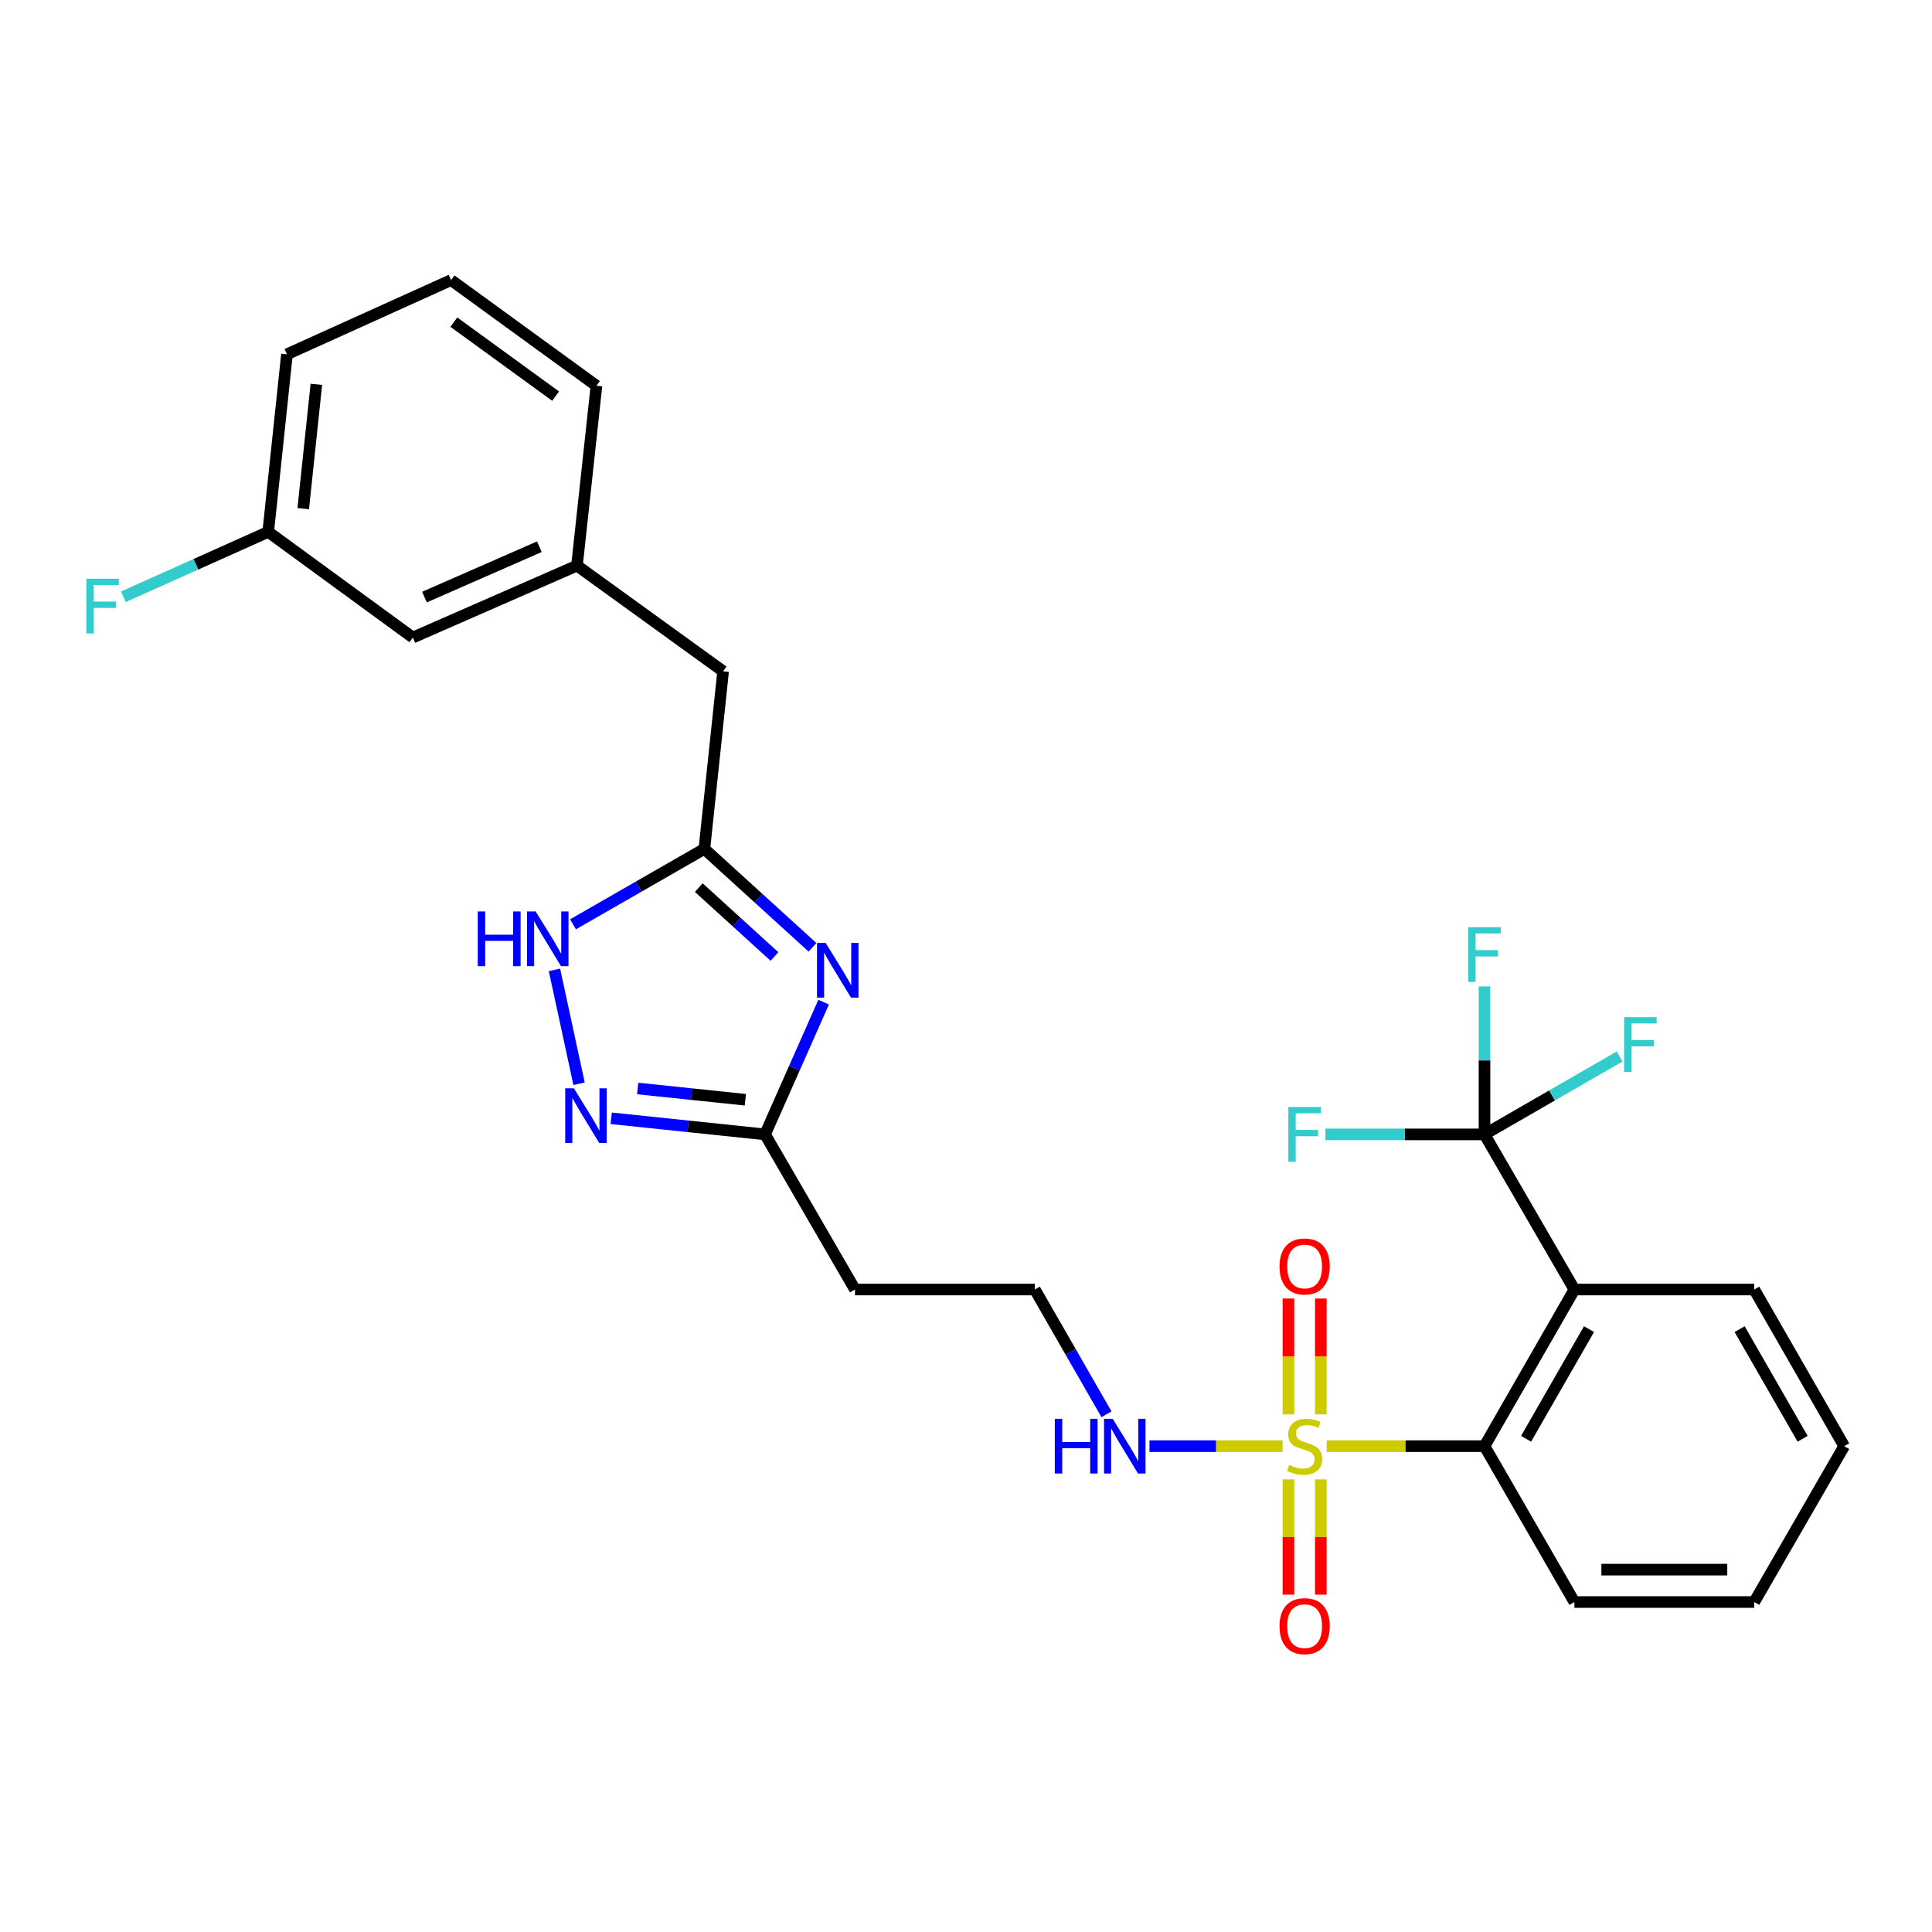 <?xml version='1.0' encoding='iso-8859-1'?>
<svg version='1.1' baseProfile='full'
              xmlns='http://www.w3.org/2000/svg'
                      xmlns:rdkit='http://www.rdkit.org/xml'
                      xmlns:xlink='http://www.w3.org/1999/xlink'
                  xml:space='preserve'
width='1000px' height='1000px' viewBox='0 0 1000 1000'>
<!-- END OF HEADER -->
<rect style='opacity:1.0;fill:#FFFFFF;stroke:none' width='1000' height='1000' x='0' y='0'> </rect>
<path class='bond-3' d='M 686.679,748.526 L 727.527,748.526' style='fill:none;fill-rule:evenodd;stroke:#CCCC00;stroke-width:6px;stroke-linecap:butt;stroke-linejoin:miter;stroke-opacity:1' />
<path class='bond-3' d='M 727.527,748.526 L 768.375,748.526' style='fill:none;fill-rule:evenodd;stroke:#000000;stroke-width:6px;stroke-linecap:butt;stroke-linejoin:miter;stroke-opacity:1' />
<path class='bond-8' d='M 683.654,732.078 L 683.654,702.097' style='fill:none;fill-rule:evenodd;stroke:#CCCC00;stroke-width:6px;stroke-linecap:butt;stroke-linejoin:miter;stroke-opacity:1' />
<path class='bond-8' d='M 683.654,702.097 L 683.654,672.116' style='fill:none;fill-rule:evenodd;stroke:#FF0000;stroke-width:6px;stroke-linecap:butt;stroke-linejoin:miter;stroke-opacity:1' />
<path class='bond-8' d='M 666.889,732.078 L 666.889,702.097' style='fill:none;fill-rule:evenodd;stroke:#CCCC00;stroke-width:6px;stroke-linecap:butt;stroke-linejoin:miter;stroke-opacity:1' />
<path class='bond-8' d='M 666.889,702.097 L 666.889,672.116' style='fill:none;fill-rule:evenodd;stroke:#FF0000;stroke-width:6px;stroke-linecap:butt;stroke-linejoin:miter;stroke-opacity:1' />
<path class='bond-9' d='M 666.889,765.733 L 666.889,795.563' style='fill:none;fill-rule:evenodd;stroke:#CCCC00;stroke-width:6px;stroke-linecap:butt;stroke-linejoin:miter;stroke-opacity:1' />
<path class='bond-9' d='M 666.889,795.563 L 666.889,825.394' style='fill:none;fill-rule:evenodd;stroke:#FF0000;stroke-width:6px;stroke-linecap:butt;stroke-linejoin:miter;stroke-opacity:1' />
<path class='bond-9' d='M 683.654,765.733 L 683.654,795.563' style='fill:none;fill-rule:evenodd;stroke:#CCCC00;stroke-width:6px;stroke-linecap:butt;stroke-linejoin:miter;stroke-opacity:1' />
<path class='bond-9' d='M 683.654,795.563 L 683.654,825.394' style='fill:none;fill-rule:evenodd;stroke:#FF0000;stroke-width:6px;stroke-linecap:butt;stroke-linejoin:miter;stroke-opacity:1' />
<path class='bond-10' d='M 663.864,748.526 L 629.416,748.526' style='fill:none;fill-rule:evenodd;stroke:#CCCC00;stroke-width:6px;stroke-linecap:butt;stroke-linejoin:miter;stroke-opacity:1' />
<path class='bond-10' d='M 629.416,748.526 L 594.968,748.526' style='fill:none;fill-rule:evenodd;stroke:#0000FF;stroke-width:6px;stroke-linecap:butt;stroke-linejoin:miter;stroke-opacity:1' />
<path class='bond-0' d='M 814.909,667.456 L 768.375,748.526' style='fill:none;fill-rule:evenodd;stroke:#000000;stroke-width:6px;stroke-linecap:butt;stroke-linejoin:miter;stroke-opacity:1' />
<path class='bond-0' d='M 822.469,687.962 L 789.896,744.711' style='fill:none;fill-rule:evenodd;stroke:#000000;stroke-width:6px;stroke-linecap:butt;stroke-linejoin:miter;stroke-opacity:1' />
<path class='bond-2' d='M 814.909,667.456 L 768.375,587.159' style='fill:none;fill-rule:evenodd;stroke:#000000;stroke-width:6px;stroke-linecap:butt;stroke-linejoin:miter;stroke-opacity:1' />
<path class='bond-20' d='M 814.909,667.456 L 907.994,667.456' style='fill:none;fill-rule:evenodd;stroke:#000000;stroke-width:6px;stroke-linecap:butt;stroke-linejoin:miter;stroke-opacity:1' />
<path class='bond-1' d='M 426.315,518.706 L 411.152,552.932' style='fill:none;fill-rule:evenodd;stroke:#0000FF;stroke-width:6px;stroke-linecap:butt;stroke-linejoin:miter;stroke-opacity:1' />
<path class='bond-1' d='M 411.152,552.932 L 395.988,587.159' style='fill:none;fill-rule:evenodd;stroke:#000000;stroke-width:6px;stroke-linecap:butt;stroke-linejoin:miter;stroke-opacity:1' />
<path class='bond-5' d='M 420.544,490.325 L 392.562,464.858' style='fill:none;fill-rule:evenodd;stroke:#0000FF;stroke-width:6px;stroke-linecap:butt;stroke-linejoin:miter;stroke-opacity:1' />
<path class='bond-5' d='M 392.562,464.858 L 364.581,439.391' style='fill:none;fill-rule:evenodd;stroke:#000000;stroke-width:6px;stroke-linecap:butt;stroke-linejoin:miter;stroke-opacity:1' />
<path class='bond-5' d='M 400.865,495.083 L 381.278,477.257' style='fill:none;fill-rule:evenodd;stroke:#0000FF;stroke-width:6px;stroke-linecap:butt;stroke-linejoin:miter;stroke-opacity:1' />
<path class='bond-5' d='M 381.278,477.257 L 361.691,459.43' style='fill:none;fill-rule:evenodd;stroke:#000000;stroke-width:6px;stroke-linecap:butt;stroke-linejoin:miter;stroke-opacity:1' />
<path class='bond-13' d='M 768.375,587.159 L 768.375,548.864' style='fill:none;fill-rule:evenodd;stroke:#000000;stroke-width:6px;stroke-linecap:butt;stroke-linejoin:miter;stroke-opacity:1' />
<path class='bond-13' d='M 768.375,548.864 L 768.375,510.57' style='fill:none;fill-rule:evenodd;stroke:#33CCCC;stroke-width:6px;stroke-linecap:butt;stroke-linejoin:miter;stroke-opacity:1' />
<path class='bond-14' d='M 768.375,587.159 L 803.34,566.996' style='fill:none;fill-rule:evenodd;stroke:#000000;stroke-width:6px;stroke-linecap:butt;stroke-linejoin:miter;stroke-opacity:1' />
<path class='bond-14' d='M 803.34,566.996 L 838.306,546.833' style='fill:none;fill-rule:evenodd;stroke:#33CCCC;stroke-width:6px;stroke-linecap:butt;stroke-linejoin:miter;stroke-opacity:1' />
<path class='bond-15' d='M 768.375,587.159 L 727.197,587.159' style='fill:none;fill-rule:evenodd;stroke:#000000;stroke-width:6px;stroke-linecap:butt;stroke-linejoin:miter;stroke-opacity:1' />
<path class='bond-15' d='M 727.197,587.159 L 686.019,587.159' style='fill:none;fill-rule:evenodd;stroke:#33CCCC;stroke-width:6px;stroke-linecap:butt;stroke-linejoin:miter;stroke-opacity:1' />
<path class='bond-22' d='M 768.375,748.526 L 814.909,829.204' style='fill:none;fill-rule:evenodd;stroke:#000000;stroke-width:6px;stroke-linecap:butt;stroke-linejoin:miter;stroke-opacity:1' />
<path class='bond-4' d='M 316.365,578.822 L 356.176,582.99' style='fill:none;fill-rule:evenodd;stroke:#0000FF;stroke-width:6px;stroke-linecap:butt;stroke-linejoin:miter;stroke-opacity:1' />
<path class='bond-4' d='M 356.176,582.99 L 395.988,587.159' style='fill:none;fill-rule:evenodd;stroke:#000000;stroke-width:6px;stroke-linecap:butt;stroke-linejoin:miter;stroke-opacity:1' />
<path class='bond-4' d='M 330.054,563.398 L 357.922,566.316' style='fill:none;fill-rule:evenodd;stroke:#0000FF;stroke-width:6px;stroke-linecap:butt;stroke-linejoin:miter;stroke-opacity:1' />
<path class='bond-4' d='M 357.922,566.316 L 385.791,569.234' style='fill:none;fill-rule:evenodd;stroke:#000000;stroke-width:6px;stroke-linecap:butt;stroke-linejoin:miter;stroke-opacity:1' />
<path class='bond-7' d='M 299.728,560.952 L 286.987,502.003' style='fill:none;fill-rule:evenodd;stroke:#0000FF;stroke-width:6px;stroke-linecap:butt;stroke-linejoin:miter;stroke-opacity:1' />
<path class='bond-12' d='M 364.581,439.391 L 374.287,347.451' style='fill:none;fill-rule:evenodd;stroke:#000000;stroke-width:6px;stroke-linecap:butt;stroke-linejoin:miter;stroke-opacity:1' />
<path class='bond-29' d='M 364.581,439.391 L 330.585,458.904' style='fill:none;fill-rule:evenodd;stroke:#000000;stroke-width:6px;stroke-linecap:butt;stroke-linejoin:miter;stroke-opacity:1' />
<path class='bond-29' d='M 330.585,458.904 L 296.588,478.418' style='fill:none;fill-rule:evenodd;stroke:#0000FF;stroke-width:6px;stroke-linecap:butt;stroke-linejoin:miter;stroke-opacity:1' />
<path class='bond-6' d='M 395.988,587.159 L 442.54,667.456' style='fill:none;fill-rule:evenodd;stroke:#000000;stroke-width:6px;stroke-linecap:butt;stroke-linejoin:miter;stroke-opacity:1' />
<path class='bond-17' d='M 572.714,732.028 L 554.174,699.742' style='fill:none;fill-rule:evenodd;stroke:#0000FF;stroke-width:6px;stroke-linecap:butt;stroke-linejoin:miter;stroke-opacity:1' />
<path class='bond-17' d='M 554.174,699.742 L 535.635,667.456' style='fill:none;fill-rule:evenodd;stroke:#000000;stroke-width:6px;stroke-linecap:butt;stroke-linejoin:miter;stroke-opacity:1' />
<path class='bond-11' d='M 442.54,667.456 L 535.635,667.456' style='fill:none;fill-rule:evenodd;stroke:#000000;stroke-width:6px;stroke-linecap:butt;stroke-linejoin:miter;stroke-opacity:1' />
<path class='bond-16' d='M 374.287,347.451 L 298.637,292.759' style='fill:none;fill-rule:evenodd;stroke:#000000;stroke-width:6px;stroke-linecap:butt;stroke-linejoin:miter;stroke-opacity:1' />
<path class='bond-18' d='M 298.637,292.759 L 213.693,329.987' style='fill:none;fill-rule:evenodd;stroke:#000000;stroke-width:6px;stroke-linecap:butt;stroke-linejoin:miter;stroke-opacity:1' />
<path class='bond-18' d='M 279.166,282.988 L 219.705,309.048' style='fill:none;fill-rule:evenodd;stroke:#000000;stroke-width:6px;stroke-linecap:butt;stroke-linejoin:miter;stroke-opacity:1' />
<path class='bond-24' d='M 298.637,292.759 L 308.725,199.674' style='fill:none;fill-rule:evenodd;stroke:#000000;stroke-width:6px;stroke-linecap:butt;stroke-linejoin:miter;stroke-opacity:1' />
<path class='bond-19' d='M 213.693,329.987 L 138.826,275.295' style='fill:none;fill-rule:evenodd;stroke:#000000;stroke-width:6px;stroke-linecap:butt;stroke-linejoin:miter;stroke-opacity:1' />
<path class='bond-21' d='M 138.826,275.295 L 101.352,292.088' style='fill:none;fill-rule:evenodd;stroke:#000000;stroke-width:6px;stroke-linecap:butt;stroke-linejoin:miter;stroke-opacity:1' />
<path class='bond-21' d='M 101.352,292.088 L 63.877,308.881' style='fill:none;fill-rule:evenodd;stroke:#33CCCC;stroke-width:6px;stroke-linecap:butt;stroke-linejoin:miter;stroke-opacity:1' />
<path class='bond-30' d='M 138.826,275.295 L 148.531,183.374' style='fill:none;fill-rule:evenodd;stroke:#000000;stroke-width:6px;stroke-linecap:butt;stroke-linejoin:miter;stroke-opacity:1' />
<path class='bond-30' d='M 156.955,263.267 L 163.748,198.923' style='fill:none;fill-rule:evenodd;stroke:#000000;stroke-width:6px;stroke-linecap:butt;stroke-linejoin:miter;stroke-opacity:1' />
<path class='bond-28' d='M 907.994,667.456 L 954.545,748.526' style='fill:none;fill-rule:evenodd;stroke:#000000;stroke-width:6px;stroke-linecap:butt;stroke-linejoin:miter;stroke-opacity:1' />
<path class='bond-28' d='M 900.437,687.965 L 933.024,744.714' style='fill:none;fill-rule:evenodd;stroke:#000000;stroke-width:6px;stroke-linecap:butt;stroke-linejoin:miter;stroke-opacity:1' />
<path class='bond-27' d='M 814.909,829.204 L 907.994,829.204' style='fill:none;fill-rule:evenodd;stroke:#000000;stroke-width:6px;stroke-linecap:butt;stroke-linejoin:miter;stroke-opacity:1' />
<path class='bond-27' d='M 828.871,812.439 L 894.031,812.439' style='fill:none;fill-rule:evenodd;stroke:#000000;stroke-width:6px;stroke-linecap:butt;stroke-linejoin:miter;stroke-opacity:1' />
<path class='bond-23' d='M 233.476,144.972 L 308.725,199.674' style='fill:none;fill-rule:evenodd;stroke:#000000;stroke-width:6px;stroke-linecap:butt;stroke-linejoin:miter;stroke-opacity:1' />
<path class='bond-23' d='M 234.905,166.738 L 287.579,205.029' style='fill:none;fill-rule:evenodd;stroke:#000000;stroke-width:6px;stroke-linecap:butt;stroke-linejoin:miter;stroke-opacity:1' />
<path class='bond-25' d='M 233.476,144.972 L 148.531,183.374' style='fill:none;fill-rule:evenodd;stroke:#000000;stroke-width:6px;stroke-linecap:butt;stroke-linejoin:miter;stroke-opacity:1' />
<path class='bond-26' d='M 954.545,748.526 L 907.994,829.204' style='fill:none;fill-rule:evenodd;stroke:#000000;stroke-width:6px;stroke-linecap:butt;stroke-linejoin:miter;stroke-opacity:1' />
<path  class='atom-0' d='M 667.272 758.246
Q 667.592 758.366, 668.912 758.926
Q 670.232 759.486, 671.672 759.846
Q 673.152 760.166, 674.592 760.166
Q 677.272 760.166, 678.832 758.886
Q 680.392 757.566, 680.392 755.286
Q 680.392 753.726, 679.592 752.766
Q 678.832 751.806, 677.632 751.286
Q 676.432 750.766, 674.432 750.166
Q 671.912 749.406, 670.392 748.686
Q 668.912 747.966, 667.832 746.446
Q 666.792 744.926, 666.792 742.366
Q 666.792 738.806, 669.192 736.606
Q 671.632 734.406, 676.432 734.406
Q 679.712 734.406, 683.432 735.966
L 682.512 739.046
Q 679.112 737.646, 676.552 737.646
Q 673.792 737.646, 672.272 738.806
Q 670.752 739.926, 670.792 741.886
Q 670.792 743.406, 671.552 744.326
Q 672.352 745.246, 673.472 745.766
Q 674.632 746.286, 676.552 746.886
Q 679.112 747.686, 680.632 748.486
Q 682.152 749.286, 683.232 750.926
Q 684.352 752.526, 684.352 755.286
Q 684.352 759.206, 681.712 761.326
Q 679.112 763.406, 674.752 763.406
Q 672.232 763.406, 670.312 762.846
Q 668.432 762.326, 666.192 761.406
L 667.272 758.246
' fill='#CCCC00'/>
<path  class='atom-2' d='M 427.357 488.064
L 436.637 503.064
Q 437.557 504.544, 439.037 507.224
Q 440.517 509.904, 440.597 510.064
L 440.597 488.064
L 444.357 488.064
L 444.357 516.384
L 440.477 516.384
L 430.517 499.984
Q 429.357 498.064, 428.117 495.864
Q 426.917 493.664, 426.557 492.984
L 426.557 516.384
L 422.877 516.384
L 422.877 488.064
L 427.357 488.064
' fill='#0000FF'/>
<path  class='atom-5' d='M 297.035 563.294
L 306.315 578.294
Q 307.235 579.774, 308.715 582.454
Q 310.195 585.134, 310.275 585.294
L 310.275 563.294
L 314.035 563.294
L 314.035 591.614
L 310.155 591.614
L 300.195 575.214
Q 299.035 573.294, 297.795 571.094
Q 296.595 568.894, 296.235 568.214
L 296.235 591.614
L 292.555 591.614
L 292.555 563.294
L 297.035 563.294
' fill='#0000FF'/>
<path  class='atom-8' d='M 247.291 471.764
L 251.131 471.764
L 251.131 483.804
L 265.611 483.804
L 265.611 471.764
L 269.451 471.764
L 269.451 500.084
L 265.611 500.084
L 265.611 487.004
L 251.131 487.004
L 251.131 500.084
L 247.291 500.084
L 247.291 471.764
' fill='#0000FF'/>
<path  class='atom-8' d='M 277.251 471.764
L 286.531 486.764
Q 287.451 488.244, 288.931 490.924
Q 290.411 493.604, 290.491 493.764
L 290.491 471.764
L 294.251 471.764
L 294.251 500.084
L 290.371 500.084
L 280.411 483.684
Q 279.251 481.764, 278.011 479.564
Q 276.811 477.364, 276.451 476.684
L 276.451 500.084
L 272.771 500.084
L 272.771 471.764
L 277.251 471.764
' fill='#0000FF'/>
<path  class='atom-9' d='M 662.272 655.52
Q 662.272 648.72, 665.632 644.92
Q 668.992 641.12, 675.272 641.12
Q 681.552 641.12, 684.912 644.92
Q 688.272 648.72, 688.272 655.52
Q 688.272 662.4, 684.872 666.32
Q 681.472 670.2, 675.272 670.2
Q 669.032 670.2, 665.632 666.32
Q 662.272 662.44, 662.272 655.52
M 675.272 667
Q 679.592 667, 681.912 664.12
Q 684.272 661.2, 684.272 655.52
Q 684.272 649.96, 681.912 647.16
Q 679.592 644.32, 675.272 644.32
Q 670.952 644.32, 668.592 647.12
Q 666.272 649.92, 666.272 655.52
Q 666.272 661.24, 668.592 664.12
Q 670.952 667, 675.272 667
' fill='#FF0000'/>
<path  class='atom-10' d='M 662.272 841.691
Q 662.272 834.891, 665.632 831.091
Q 668.992 827.291, 675.272 827.291
Q 681.552 827.291, 684.912 831.091
Q 688.272 834.891, 688.272 841.691
Q 688.272 848.571, 684.872 852.491
Q 681.472 856.371, 675.272 856.371
Q 669.032 856.371, 665.632 852.491
Q 662.272 848.611, 662.272 841.691
M 675.272 853.171
Q 679.592 853.171, 681.912 850.291
Q 684.272 847.371, 684.272 841.691
Q 684.272 836.131, 681.912 833.331
Q 679.592 830.491, 675.272 830.491
Q 670.952 830.491, 668.592 833.291
Q 666.272 836.091, 666.272 841.691
Q 666.272 847.411, 668.592 850.291
Q 670.952 853.171, 675.272 853.171
' fill='#FF0000'/>
<path  class='atom-11' d='M 545.966 734.366
L 549.806 734.366
L 549.806 746.406
L 564.286 746.406
L 564.286 734.366
L 568.126 734.366
L 568.126 762.686
L 564.286 762.686
L 564.286 749.606
L 549.806 749.606
L 549.806 762.686
L 545.966 762.686
L 545.966 734.366
' fill='#0000FF'/>
<path  class='atom-11' d='M 575.926 734.366
L 585.206 749.366
Q 586.126 750.846, 587.606 753.526
Q 589.086 756.206, 589.166 756.366
L 589.166 734.366
L 592.926 734.366
L 592.926 762.686
L 589.046 762.686
L 579.086 746.286
Q 577.926 744.366, 576.686 742.166
Q 575.486 739.966, 575.126 739.286
L 575.126 762.686
L 571.446 762.686
L 571.446 734.366
L 575.926 734.366
' fill='#0000FF'/>
<path  class='atom-14' d='M 759.955 479.923
L 776.795 479.923
L 776.795 483.163
L 763.755 483.163
L 763.755 491.763
L 775.355 491.763
L 775.355 495.043
L 763.755 495.043
L 763.755 508.243
L 759.955 508.243
L 759.955 479.923
' fill='#33CCCC'/>
<path  class='atom-15' d='M 840.634 526.475
L 857.474 526.475
L 857.474 529.715
L 844.434 529.715
L 844.434 538.315
L 856.034 538.315
L 856.034 541.595
L 844.434 541.595
L 844.434 554.795
L 840.634 554.795
L 840.634 526.475
' fill='#33CCCC'/>
<path  class='atom-16' d='M 666.852 572.999
L 683.692 572.999
L 683.692 576.239
L 670.652 576.239
L 670.652 584.839
L 682.252 584.839
L 682.252 588.119
L 670.652 588.119
L 670.652 601.319
L 666.852 601.319
L 666.852 572.999
' fill='#33CCCC'/>
<path  class='atom-22' d='M 44.689 299.546
L 61.529 299.546
L 61.529 302.786
L 48.489 302.786
L 48.489 311.386
L 60.089 311.386
L 60.089 314.666
L 48.489 314.666
L 48.489 327.866
L 44.689 327.866
L 44.689 299.546
' fill='#33CCCC'/>
</svg>
